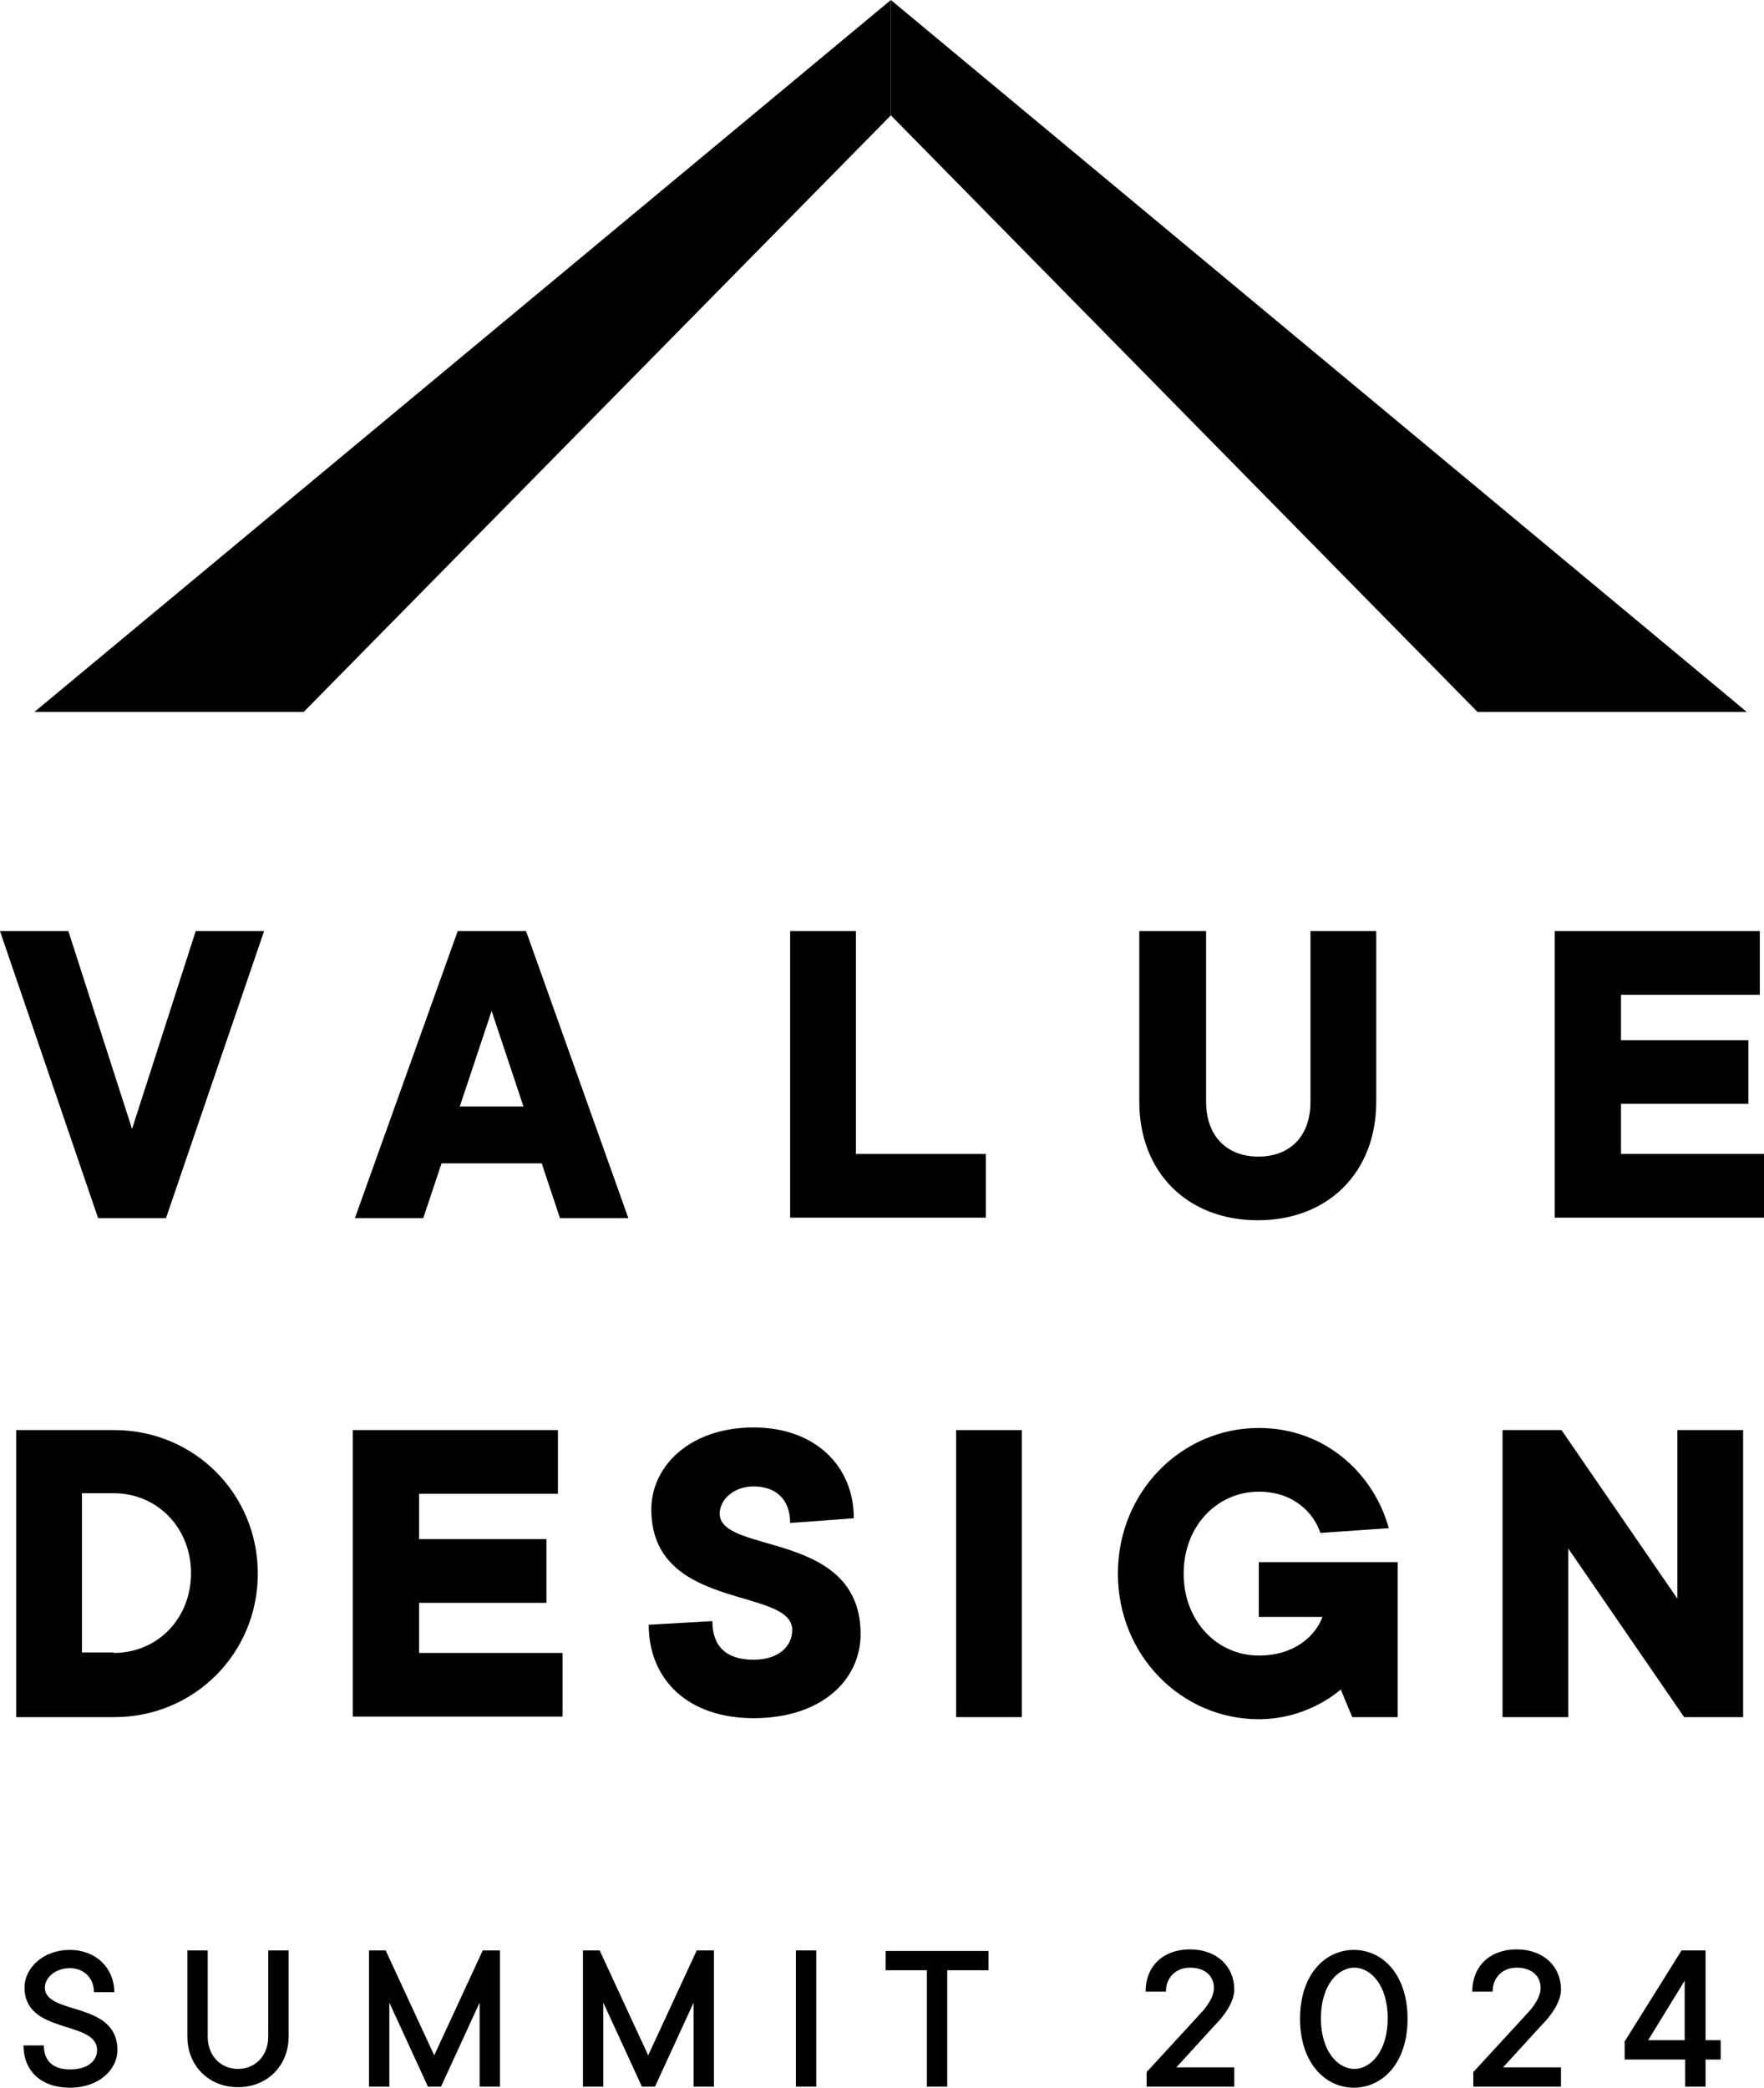 <?xml version="1.0" encoding="utf-8"?>
<!-- Generator: Adobe Illustrator 27.2.0, SVG Export Plug-In . SVG Version: 6.00 Build 0)  -->
<svg version="1.1" id="レイヤー_1" xmlns="http://www.w3.org/2000/svg" xmlns:xlink="http://www.w3.org/1999/xlink" x="0px"
	 y="0px" viewBox="0 0 338 400" style="enable-background:new 0 0 338 400;" xml:space="preserve">
<g>
	<g>
		<polygon points="170.7,0 6.6,136.4 58.2,136.4 170.7,22.1 		"/>
		<polygon points="170.7,0 334.7,136.4 283.1,136.4 170.7,22.1 		"/>
	</g>
	<g>
		<path d="M0,178.4h13.1l12.2,37.9l12.2-37.9h13.1l-18.8,55H18.8L0,178.4z"/>
		<path d="M87.7,178.4h13.1l19.6,55h-13.1l-3.5-10.5H84.6l-3.5,10.5H68L87.7,178.4z M100.3,212l-6.1-18.3L88.1,212H100.3z"/>
		<path d="M151.3,178.4H164v42.7h24.9v12.2h-37.5V178.4z"/>
		<path d="M218.5,178.4h12.6v32.7c0,6.5,3.9,10.5,10,10.5s10-3.9,10-10.5v-32.7h12.6v32.7c0,13.5-9.2,22.7-22.7,22.7
			s-22.7-9.2-22.7-22.7V178.4z"/>
		<path d="M297.9,178.4h39.3v12.2h-26.6v8.7H335v12.2h-24.4v9.6H338v12.2h-40.1V178.4z"/>
		<path d="M3.1,274h18.8c15.3,0,27.5,12.2,27.5,27.5c0,15.3-12.2,27.5-27.5,27.5H3.1V274z M21.8,316.7c8.3,0,14.8-6.5,14.8-15.3
			c0-8.7-6.5-15.3-14.8-15.3h-6.1v30.5H21.8z"/>
		<path d="M67.6,274h39.3v12.2H80.3v8.7h24.4v12.2H80.3v9.6h27.5v12.2H67.6V274z"/>
		<path d="M136.5,310.6c0,4.8,2.6,7.4,7.9,7.4c4.8,0,7.4-2.6,7.4-5.7c0-8.3-27-3.5-27-23.1c0-8.3,7.4-15.7,19.6-15.7
			c11.8,0,19.2,7.4,19.2,17.4l-12.2,0.9c0-4.4-2.6-7-7-7c-3.9,0-6.5,2.6-6.5,5.2c0,7.9,27,3.1,27,23.1c0,8.7-7.4,16.1-20.5,16.1
			c-12.6,0-20.1-7.4-20.1-17.9L136.5,310.6z"/>
		<path d="M183.2,274h12.6v55h-12.6V274z"/>
		<path d="M256.9,323.7c0,0-6.1,5.7-15.7,5.7c-14.8,0-27-12.2-27-27.9s12.2-27.9,27-27.9c13.1,0,22.2,9.2,24.9,19.2l-13.1,0.9
			c-1.3-3.9-5.2-7.9-11.8-7.9c-7.9,0-14.4,6.5-14.4,15.7c0,9.2,6.5,15.7,14.4,15.7c7,0,10.9-3.9,12.2-7.4h-12.2v-10.5h26.6v29.7
			h-8.7L256.9,323.7z"/>
		<path d="M287.9,274h11.3l22.2,32.3V274h12.6v55h-11.3l-22.2-32.3v32.3h-12.6V274z"/>
	</g>
	<g>
		<path d="M8.4,391.9c0,2.9,1.7,4.6,5,4.6c3.5,0,5.2-1.7,5.2-3.7c0-5.8-13.9-2.9-13.9-12c0-3.7,3.5-7.2,8.7-7.2c5,0,8.5,3.5,8.5,8.1
			h-3.9c0-2.7-1.9-4.6-4.6-4.6c-2.9,0-4.8,1.9-4.8,3.7c0,5.4,13.9,2.5,13.9,12c0,3.7-3.5,7.2-9.1,7.2c-5.6,0-8.9-3.3-8.9-8.1H8.4z"
			/>
		<path d="M35.9,373.7h3.9v16.5c0,3.7,2.5,6.2,5.8,6.2c3.3,0,5.8-2.5,5.8-6.2v-16.5h3.9v16.5c0,5.6-4.1,9.7-9.7,9.7
			s-9.7-4.1-9.7-9.7V373.7z"/>
		<path d="M70.6,373.7h3.3l9.3,20.1l9.3-20.1h3.3v26.1h-3.9v-16.1l-7.4,16.1H82l-7.4-16.1v16.1h-3.9V373.7z"/>
		<path d="M111.6,373.7h3.3l9.3,20.1l9.3-20.1h3.3v26.1h-3.9v-16.1l-7.4,16.1H123l-7.4-16.1v16.1h-3.9V373.7z"/>
		<path d="M152.5,373.7h3.9v26.1h-3.9V373.7z"/>
		<path d="M177.6,377.5h-7.9v-3.7h19.7v3.7h-7.9v22.3h-3.9V377.5z"/>
		<path d="M219.8,396.9l10.3-11.2c0,0,2.5-2.5,2.5-4.8c0-2.3-1.7-3.9-4.6-3.9c-2.7,0-4.6,1.9-4.6,4.6h-3.9c0-4.8,3.3-8.1,8.5-8.1
			c5.2,0,8.5,3.3,8.5,7.7c0,3.3-3.7,6.8-3.7,6.8l-7.4,8.1h11.1v3.7h-16.8V396.9z"/>
		<path d="M249.1,386.8c0-8.5,4.8-13.2,10.3-13.2c5.6,0,10.3,4.8,10.3,13.2c0,8.5-4.8,13.2-10.3,13.2
			C253.9,400,249.1,395.2,249.1,386.8z M259.5,377c-3.1,0-6.4,3.3-6.4,9.7c0,6.4,3.3,9.7,6.4,9.7c3.1,0,6.4-3.3,6.4-9.7
			C265.9,380.3,262.6,377,259.5,377z"/>
		<path d="M282.4,396.9l10.3-11.2c0,0,2.5-2.5,2.5-4.8c0-2.3-1.7-3.9-4.6-3.9c-2.7,0-4.6,1.9-4.6,4.6h-3.9c0-4.8,3.3-8.1,8.5-8.1
			c5.2,0,8.5,3.3,8.5,7.7c0,3.3-3.7,6.8-3.7,6.8l-7.4,8.1h11.1v3.7h-16.8V396.9z"/>
		<path d="M311.2,391.3l11-17.6h4.6v17.2h2.9v3.7h-2.9v5.2h-3.9v-5.2h-11.6V391.3z M322.8,390.9v-11.4l-7,11.4H322.8z"/>
	</g>
</g>
</svg>

